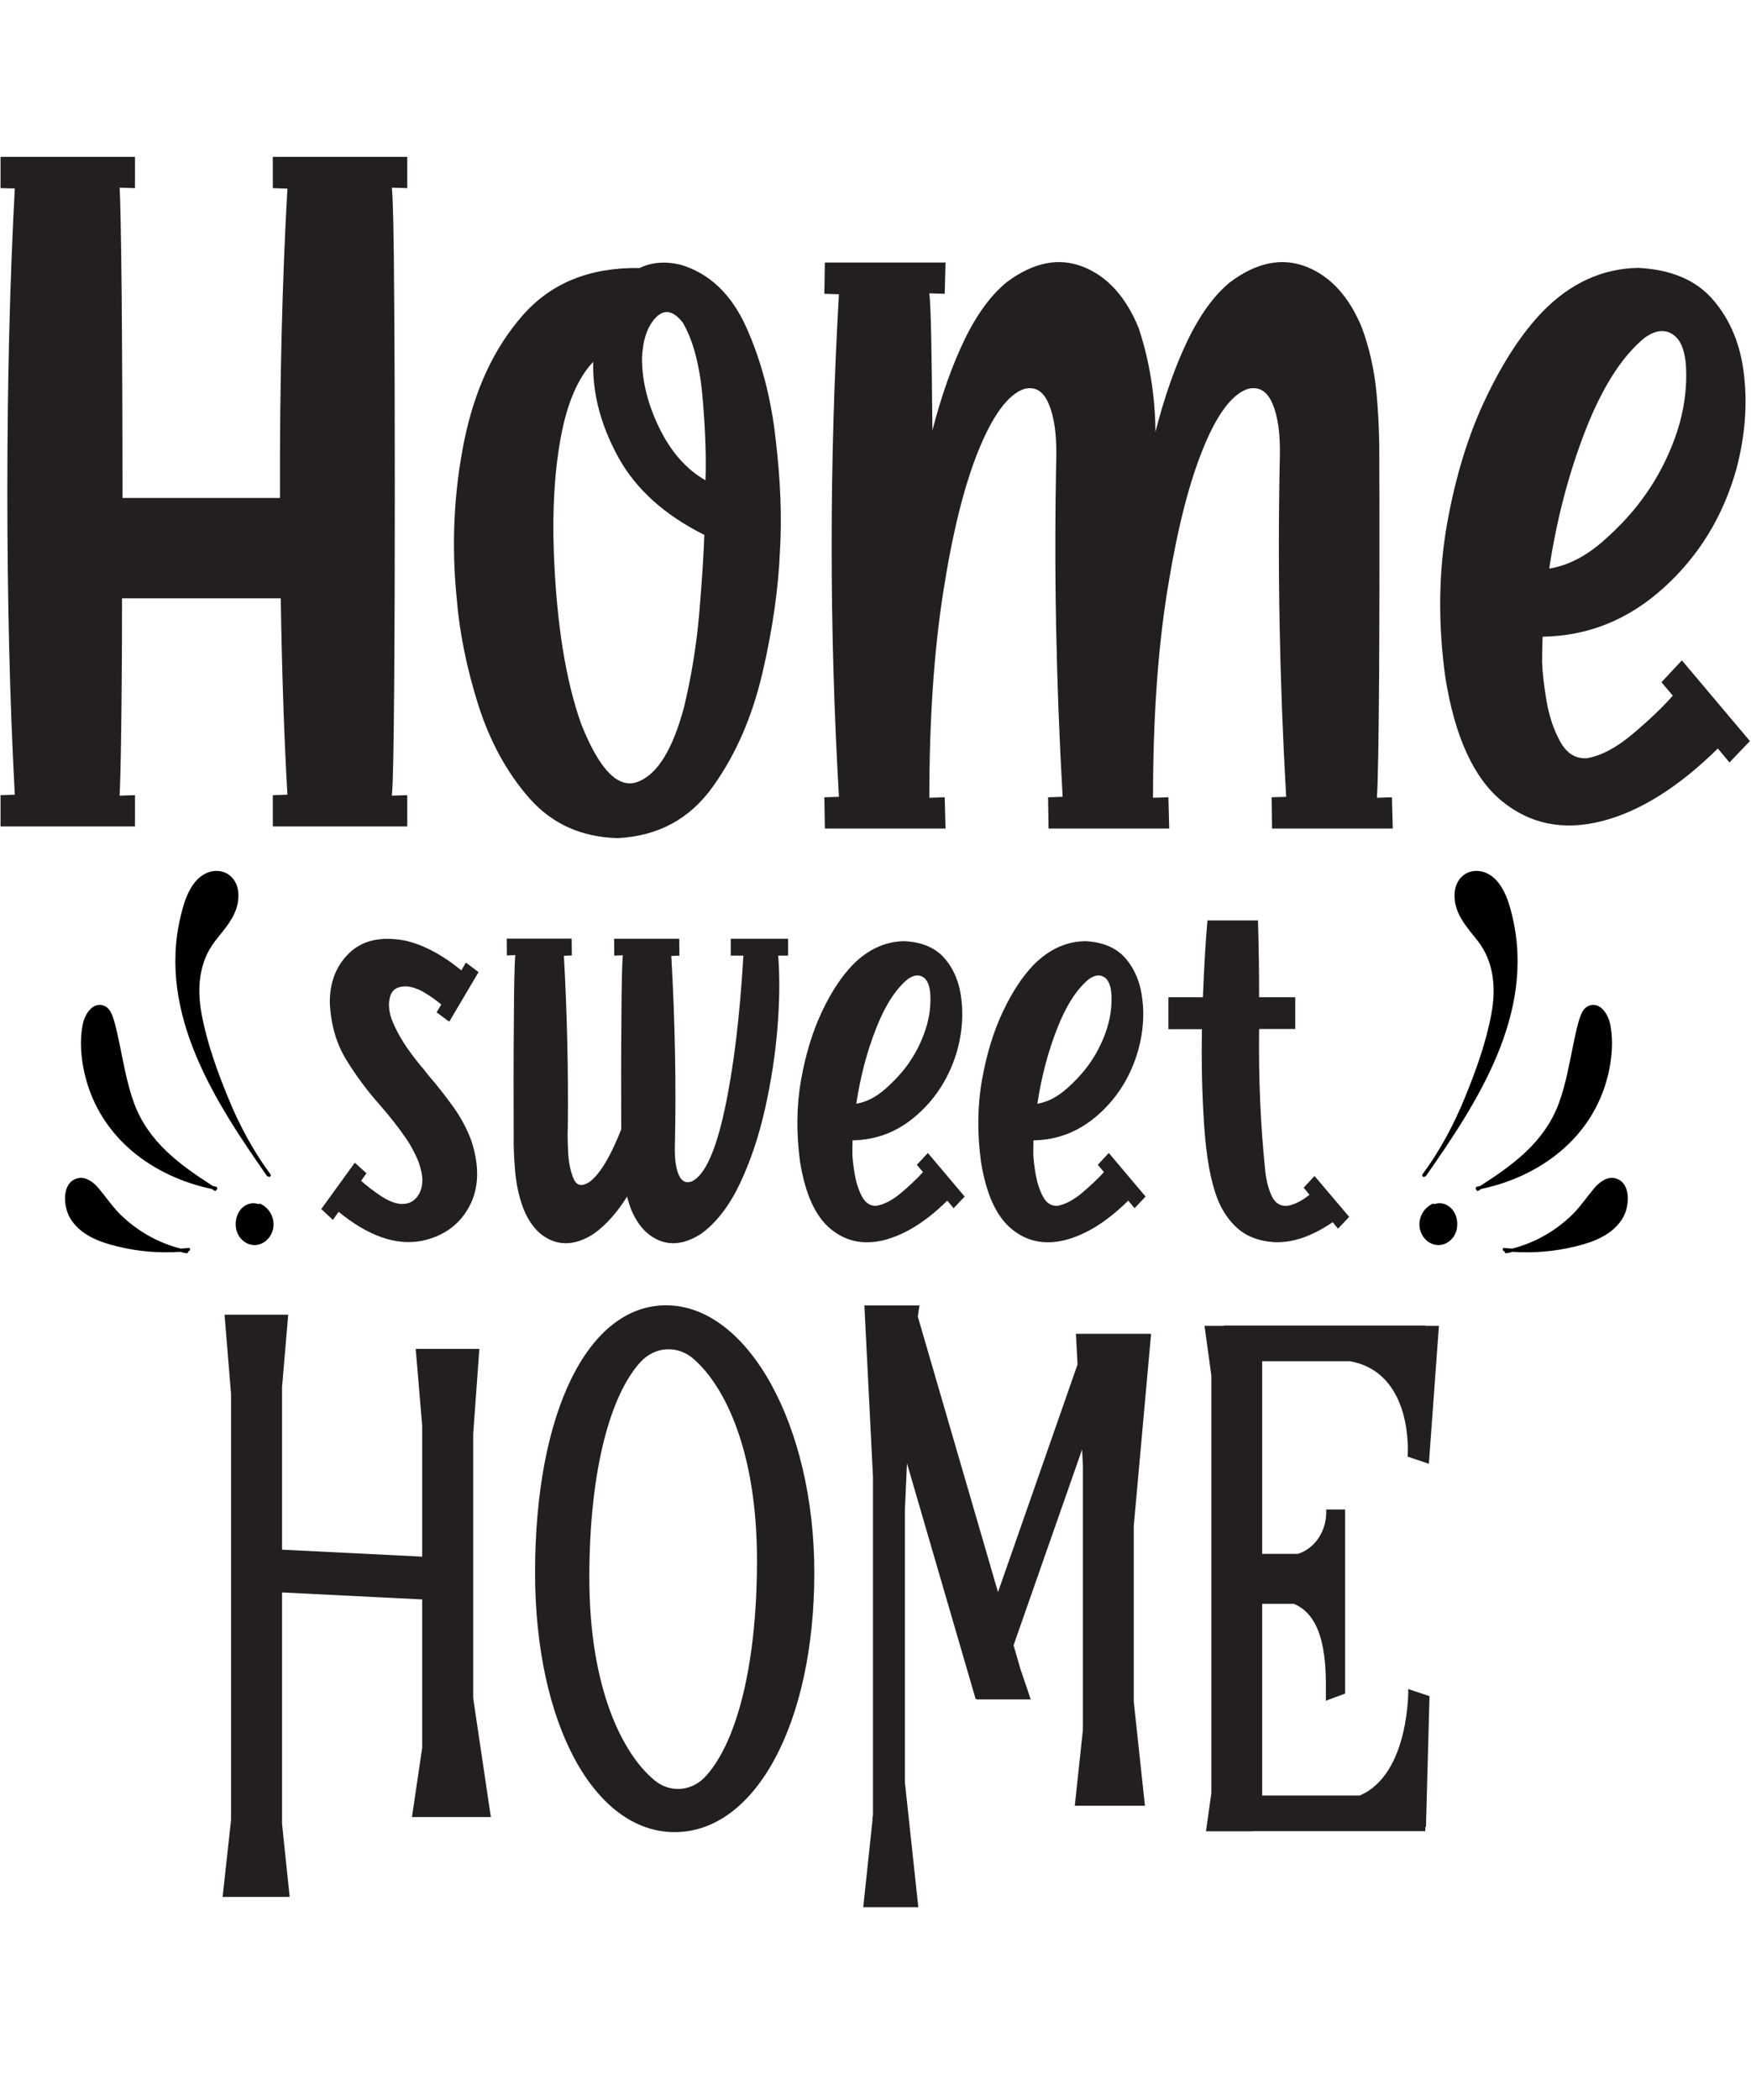 <svg width="1081" height="1296" viewBox="0 0 1081 1296" fill="none" xmlns="http://www.w3.org/2000/svg">
<g clip-path="url(#clip0_178_81453)">
<path d="M303.032 1121.3H254.332L260.632 1078.6V987L174.132 982.7V1125.6L178.832 1170.6H137.432L142.632 1123.2V860.2L138.632 811.3H177.932L174.132 855.9V956.3L260.632 960.6V879.7L256.632 832.4H295.932L292.132 884.9V1047.9L303.032 1121.3Z" fill="#231F20"/>
<path d="M502.732 970.5C502.732 1063.3 466.432 1130.6 416.532 1130.6C366.632 1130.6 330.332 1063.2 330.332 970.5C330.332 871.8 362.832 805.5 411.232 805.5C461.632 805.5 502.732 879.5 502.732 970.5ZM467.332 962.8C467.332 895.4 447.432 855.5 428.432 838.8C418.532 829.9 404.232 830.7 395.232 840.7C377.332 860.4 363.832 905.9 363.832 973.5C363.832 1042.2 384.532 1082.4 403.932 1098.5C413.232 1106.3 426.132 1105.7 434.832 1097C453.232 1078 467.332 1031.9 467.332 962.8Z" fill="#231F20"/>
<path d="M699.932 1049.9L706.832 1114.3H663.532L668.532 1067.6V904.3L668.032 894.5L625.732 1015.3L630.032 1030.1L636.332 1048.7H602.932L602.832 1048.3L602.332 1048.5L559.932 903L558.632 932.3V1099.7L566.932 1176.9H532.932L538.632 1123.3V1121.6L538.832 1121L538.932 1120V911.2L533.632 805.6H567.632L566.632 812.5L616.132 982.5L665.232 842L664.232 823.1H710.632L699.932 941.8V1049.9V1049.9Z" fill="#231F20"/>
<path d="M869.431 1042.3L882.531 1046.7L880.331 1127.4H879.931V1130H773.331V1130.1H744.531L747.831 1106.6V848.8L743.631 818.2H755.531V818H879.931V818.2H888.331L882.131 903.3L869.031 898.9C869.031 898.9 873.331 847.3 833.431 840H779.231V958.9H801.231C812.131 955.5 819.431 944.1 818.731 931.5H830.431V1045.1L818.531 1049.5C818.531 1033.3 820.331 998.5 798.731 989.7H779.231V1108H839.431C870.331 1094.9 869.431 1042.3 869.431 1042.3Z" fill="#231F20"/>
<path d="M83.332 490.7V510H0.332V490.7L9.132 490.4C6.032 432.6 4.532 370.3 4.532 303.5C4.532 236.7 6.032 174.3 9.132 116.3L0.332 116.1V96.8H83.332V116.1L73.832 115.8C74.332 123.1 74.732 145.2 75.132 182.2C75.432 219.2 75.632 260.9 75.632 307.3H172.832C172.632 236.9 174.232 173.2 177.432 116.4L168.432 116.1V96.8H251.432V116.1L241.932 115.8C242.632 122.9 243.132 144.9 243.332 181.9C243.632 218.9 243.732 259.4 243.732 303.6C243.732 347.8 243.632 388.3 243.332 425.1C243.032 462 242.632 483.9 241.932 491L251.432 490.7V510H168.432V490.7L177.432 490.4C175.332 453.9 174.032 413.5 173.332 369.2H75.332C75.332 401.1 75.132 428.1 74.832 450.4C74.532 472.7 74.132 486.2 73.832 491L83.332 490.7Z" fill="#231F20"/>
<path d="M481.532 339.6C480.632 362.4 477.132 387.5 470.832 414.7C464.532 442 454.332 465.6 440.032 485.5C425.732 505.5 406.132 516 381.232 517.2C358.932 516.6 340.732 508.4 326.832 492.6C312.932 476.8 302.432 457.5 295.232 434.9C288.132 412.3 283.632 390.3 281.932 369C278.632 336 280.232 303.7 286.532 272.3C292.932 240.8 304.832 215 322.532 194.8C340.132 174.6 364.232 164.9 394.832 165.4C402.232 161.8 410.732 161.1 420.332 163.4C438.232 168.8 451.732 181.8 460.932 202.4C470.132 223 476.132 246.1 478.932 271.6C481.932 297.1 482.732 319.8 481.532 339.6ZM422.232 436.6C426.832 417.6 430.032 398 431.732 377.9C433.432 357.7 434.432 341.8 434.832 330.1C410.232 317.8 392.532 301.8 381.732 282.2C370.932 262.5 365.732 242.9 366.232 223.3C356.732 233.3 350.132 248.8 346.232 269.8C342.332 290.8 340.932 314.7 341.932 341.4C343.632 385.2 349.332 420.4 358.932 447.1C370.132 475.1 381.632 486.9 393.632 482.5C405.732 478 415.232 462.7 422.232 436.6ZM421.532 199.1C415.732 191.6 410.132 190.6 404.932 195.9C399.732 201.3 396.832 209.6 396.332 221C396.332 235.2 399.932 249.6 407.132 264.3C414.332 279 423.832 289.7 435.532 296.4C436.032 283.3 435.532 266.6 433.832 246.3C432.132 225.9 428.032 210.2 421.532 199.1Z" fill="#231F20"/>
<path d="M575.632 265.6C581.132 244.3 587.732 225.7 595.332 209.9C602.932 194.1 611.732 182.1 621.532 174.1C638.032 161.8 653.832 158.7 668.832 164.7C683.832 170.7 695.232 183.4 703.032 202.6C709.732 222.9 713.132 244.3 713.332 266.5C718.832 245 725.432 226.2 733.132 210.2C740.832 194.2 749.632 182.1 759.432 174.1C775.932 161.8 791.732 158.7 806.732 164.7C821.732 170.7 833.132 183.4 840.932 202.6C845.532 215.3 848.532 228.7 849.832 242.9C851.132 257.1 851.632 270.7 851.532 283.8C851.732 328.9 851.632 372.6 851.432 414.8C851.132 457 850.732 482.9 850.032 492.3L859.332 492L859.832 511.3H785.332L785.032 492L794.032 491.7C789.932 420.1 788.632 350 790.132 281.5C790.432 267.7 788.932 256.8 785.532 249C782.132 241.1 776.932 238.2 770.032 240.1C760.232 243.6 750.932 256.2 742.232 278.1C733.432 300 726.232 329.3 720.432 365.9C714.632 402.6 711.832 444.7 711.832 492.3L721.332 492L721.832 511.3H647.332L647.032 492L656.032 491.7C651.932 420.1 650.632 350 652.132 281.5C652.332 267.7 650.732 256.8 647.332 249C643.932 241.1 638.832 238.2 632.032 240.1C622.232 243.6 612.932 256.2 604.032 278.1C595.132 300 587.932 329.3 582.232 365.9C576.532 402.6 573.732 444.7 573.732 492.3L583.232 492L583.732 511.3H509.232L508.932 492L517.932 491.7C511.932 388.4 511.932 285.1 517.932 181.6L508.932 181.3L509.232 162H583.732L583.232 181.3L573.732 181C574.232 185 574.632 194.7 574.932 209.9C575.232 225.1 575.432 243.7 575.632 265.6Z" fill="#231F20"/>
<path d="M1072.13 288.9C1063.93 318.5 1048.83 343.1 1027.03 362.8C1005.23 382.5 980.332 392.5 952.332 392.9V393.2C952.132 398.4 952.032 403.5 952.032 408.5C952.232 414.8 953.132 422.8 954.732 432.3C956.332 441.8 959.132 450.2 963.132 457.5C967.132 464.8 972.532 468.3 979.632 467.9C988.432 466.4 997.732 461.5 1007.63 453.2C1017.53 444.9 1025.93 437 1032.73 429.3L1025.73 421L1038.33 407.5L1080.33 457.3L1067.73 470.5L1060.53 461.9C1036.13 485.9 1012.13 500.9 988.632 506.8C965.132 512.7 944.632 508.6 927.132 494.3C909.732 480 898.032 454.4 892.232 417.6C887.732 384.6 888.132 353.4 893.232 324C898.432 294.6 906.332 268.6 917.232 245.8C928.032 223.1 939.832 205.2 952.532 192.1C969.732 174.6 989.332 165.7 1011.33 165.3C1031.73 166.3 1047.33 172.9 1057.83 185.3C1068.43 197.7 1074.73 213.2 1076.73 231.8C1078.83 250.2 1077.23 269.3 1072.13 288.9ZM1015.13 208.6C1001.23 220.1 989.132 239.1 978.832 265.5C968.532 291.9 961.032 320.4 956.432 350.9C967.932 349 979.032 343.3 989.732 333.9C1000.43 324.5 1009.03 315 1015.73 305.4C1023.33 294.7 1029.43 282.9 1034.03 270.3C1038.63 257.6 1041.03 244.7 1041.03 231.4C1041.03 218.7 1038.43 210.5 1033.33 206.8C1028.03 202.9 1022.03 203.6 1015.13 208.6Z" fill="#231F20"/>
<path d="M277.332 630.5L269.532 624.7L272.432 619.9C269.432 617.4 266.132 615 262.332 612.7C258.532 610.4 254.932 609.1 251.232 608.7C245.632 608.5 242.232 610.5 240.932 614.7C239.632 618.9 239.932 623.6 241.732 628.8C244.132 635 247.432 641 251.432 646.8C255.532 652.6 258.932 656.9 261.632 659.9C262.732 661.4 263.832 662.8 264.932 664.1C270.132 670.1 275.032 676.4 279.732 682.9C284.432 689.4 288.232 696.5 291.032 704C296.132 719.8 295.732 733.3 289.732 744.5C283.732 755.7 274.032 762.8 260.532 765.7C244.632 768.8 227.532 762.9 209.032 747.8L205.532 752.8L198.332 746.1L219.032 717.5L226.232 724L222.932 728.7C226.732 732 230.732 735.1 234.932 737.9C239.132 740.7 243.032 742.4 246.732 742.9C251.232 743.3 254.732 742 257.232 738.9C259.832 735.8 260.932 731.8 260.732 726.9C260.232 722.4 259.032 718.1 257.032 713.8C255.032 709.6 253.032 705.9 250.932 702.9C246.032 695.7 240.532 688.8 234.532 681.9C226.832 673.3 219.932 664 213.832 654.1C207.732 644.2 204.332 632.6 203.632 619.3C203.432 606.6 207.332 596.2 215.432 588.3C223.432 580.4 234.832 577.7 249.432 580.3C260.832 582.7 272.632 588.9 284.832 598.8L287.632 594L295.432 599.9L277.332 630.5Z" fill="#231F20"/>
<path d="M433.232 761.1C424.032 767.2 415.432 768.7 407.532 765.7C399.532 762.6 393.432 755.9 389.332 745.6C388.532 743.3 387.732 740.9 387.132 738.4C381.032 748.2 374.232 755.8 366.932 761.1C357.732 767.2 349.132 768.7 341.132 765.7C333.132 762.6 327.132 755.9 323.032 745.6C320.532 738.9 318.932 731.7 318.132 724C317.432 716.3 317.032 709 317.132 701.9C317.032 677.5 317.032 654 317.232 631.2C317.332 608.4 317.632 594.5 318.132 589.4L312.932 589.6L312.832 579.2H352.932L353.032 589.6L348.132 589.8C350.132 626.1 350.932 661.5 350.532 696.2C350.332 699.3 350.432 704.2 350.732 710.8C351.032 717.4 352.232 723 354.132 727.4C356.032 731.9 359.432 732.4 364.332 729.1C370.632 724.1 377.032 713.4 383.532 696.9C383.432 673.1 383.432 650.4 383.632 628.9C383.732 607.4 384.032 594.3 384.532 589.5L379.232 589.7L379.132 579.3H419.332L419.432 589.7L414.432 589.9C416.732 630.2 417.532 669.7 416.632 708.2C416.532 715.7 417.332 721.3 419.132 725.2C420.932 729.1 423.632 730.4 427.232 729C435.132 725.1 441.832 710.4 447.332 684.9C452.832 659.5 456.732 627.7 458.932 589.7H451.132V579.3H486.532V589.7H480.432C481.432 602.3 481.332 617 480.032 633.6C478.732 650.2 476.132 667.1 472.332 684.1C468.532 701.1 463.332 716.5 456.832 730.3C450.432 743.8 442.532 754.2 433.232 761.1Z" fill="#231F20"/>
<path d="M591.131 647.6C586.631 663.6 578.531 676.9 566.731 687.5C554.931 698.1 541.531 703.5 526.331 703.7V703.9C526.231 706.7 526.231 709.4 526.231 712.1C526.331 715.5 526.831 719.8 527.731 724.9C528.631 730 530.131 734.6 532.231 738.5C534.331 742.4 537.331 744.3 541.131 744.1C545.831 743.3 550.931 740.6 556.231 736.2C561.531 731.7 566.131 727.4 569.831 723.3L566.031 718.8L572.831 711.5L595.531 738.4L588.731 745.6L584.831 740.9C571.631 753.9 558.731 761.9 546.031 765.2C533.331 768.4 522.231 766.2 512.831 758.4C503.431 750.7 497.131 736.9 493.931 717C491.531 699.2 491.731 682.3 494.531 666.5C497.331 650.6 501.631 636.6 507.431 624.3C513.231 612 519.631 602.4 526.531 595.3C535.831 585.9 546.431 581 558.231 580.8C569.231 581.3 577.631 584.9 583.331 591.6C589.031 598.3 592.431 606.7 593.531 616.7C594.731 626.7 593.931 637.1 591.131 647.6ZM560.331 604.3C552.831 610.5 546.231 620.8 540.731 635C535.131 649.3 531.131 664.6 528.631 681.1C534.831 680.1 540.831 677 546.631 671.9C552.431 666.8 557.031 661.7 560.731 656.5C564.831 650.7 568.131 644.4 570.631 637.5C573.131 630.7 574.431 623.7 574.431 616.5C574.431 609.7 573.031 605.2 570.231 603.2C567.331 601.2 564.031 601.6 560.331 604.3Z" fill="#231F20"/>
<path d="M702.832 647.6C698.332 663.6 690.232 676.9 678.432 687.5C666.632 698.1 653.232 703.5 638.032 703.7V703.9C637.932 706.7 637.932 709.4 637.932 712.1C638.032 715.5 638.532 719.8 639.432 724.9C640.332 730 641.832 734.6 643.932 738.5C646.032 742.4 649.032 744.3 652.832 744.1C657.532 743.3 662.632 740.6 667.932 736.2C673.232 731.7 677.832 727.4 681.532 723.3L677.732 718.8L684.532 711.5L707.232 738.4L700.432 745.6L696.532 740.9C683.332 753.9 670.432 761.9 657.732 765.2C645.032 768.4 633.932 766.2 624.532 758.4C615.132 750.7 608.832 736.9 605.632 717C603.232 699.2 603.432 682.3 606.232 666.5C609.032 650.6 613.332 636.6 619.132 624.3C624.932 612 631.332 602.4 638.232 595.3C647.532 585.9 658.132 581 669.932 580.8C680.932 581.3 689.332 584.9 695.032 591.6C700.732 598.3 704.132 606.7 705.232 616.7C706.532 626.7 705.632 637.1 702.832 647.6ZM672.132 604.3C664.632 610.5 658.032 620.8 652.532 635C646.932 649.3 642.932 664.6 640.432 681.1C646.632 680.1 652.632 677 658.432 671.9C664.232 666.8 668.832 661.7 672.532 656.5C676.632 650.7 679.932 644.4 682.432 637.5C684.932 630.7 686.232 623.7 686.232 616.5C686.232 609.7 684.832 605.2 682.032 603.2C679.032 601.2 675.832 601.6 672.132 604.3Z" fill="#231F20"/>
<path d="M826.032 758.2L822.732 754.2C809.732 763.1 797.532 767.2 786.132 766.5C777.032 765.8 769.732 763 764.232 758.2C758.732 753.4 754.532 747.2 751.632 739.8C747.432 729 744.732 714.1 743.432 695C742.132 675.9 741.632 656 742.032 635.1H721.332V615.4H742.632C743.332 596.5 744.332 580.7 745.432 568H776.632C777.132 584.3 777.332 600.1 777.332 615.4H799.632V635H777.332C776.932 665.5 778.232 694.8 781.132 722.8C781.832 729.1 783.332 734.4 785.332 738.5C787.432 742.6 790.632 744.5 794.832 744.1C799.132 743.4 803.632 741.1 808.432 737.3L804.832 732.9L811.532 725.7L832.932 750.9L826.032 758.2Z" fill="#231F20"/>
<path d="M916.533 538.3C907.833 535.2 898.833 540.4 898.033 551C897.133 563.5 905.733 572.2 912.433 580.8C922.333 593.7 923.733 609.9 920.633 626.1C917.333 643.7 911.033 661.1 904.333 677.4C897.433 694.3 888.833 710.3 878.233 724.6C877.533 725.6 878.733 726.9 879.433 726C879.733 726.1 880.033 726.1 880.333 725.7C911.633 680.9 948.133 625.8 933.633 565.4C931.233 554.9 926.833 542 916.533 538.3Z" fill="#010101"/>
<path d="M992.933 662.6C995.133 653 996.033 642.5 994.233 632.8C993.033 626.3 988.533 618.6 981.633 620.4C978.533 621.2 976.733 624.1 975.633 627.2C973.733 632.5 972.633 638.3 971.433 643.9C968.833 656.3 966.733 669 962.333 680.9C953.333 705.2 933.333 719.3 913.733 731.9C913.133 732 912.433 732.2 911.833 732.3C910.833 732.5 910.833 733.9 911.433 734.2C911.633 734.7 912.133 735.2 912.733 734.8C913.333 734.4 913.833 734.1 914.433 733.7C949.333 726.4 983.433 703.2 992.933 662.6Z" fill="#010101"/>
<path d="M997.832 727.3C992.732 725.6 987.732 729.1 984.332 733.1C979.732 738.5 975.932 744.3 970.932 749.3C960.232 759.8 947.332 767 933.532 770.5C931.832 770.4 930.232 770.3 928.532 770.1C927.432 770 927.432 772 928.632 772.1C928.732 772.1 928.732 772.1 928.832 772.1C928.732 772.7 929.232 773.5 929.932 773.4C931.232 773.2 932.432 772.9 933.732 772.5C946.832 773.4 960.032 772.3 972.932 769.1C983.532 766.5 995.832 762.1 1002.03 751.3C1006.13 744 1006.93 730.3 997.832 727.3Z" fill="#010101"/>
<path d="M895.333 745.1C892.333 742.5 888.733 741.9 885.533 743.1C885.333 742.8 885.033 742.7 884.633 742.8C878.033 745.5 874.133 753.9 877.533 761.2C881.133 768.8 889.933 770.7 895.733 765.1C901.133 760.1 900.933 750 895.333 745.1Z" fill="#010101"/>
<path d="M128.634 538.3C137.334 535.2 146.334 540.4 147.134 551C148.034 563.5 139.434 572.2 132.734 580.8C122.834 593.7 121.434 609.9 124.534 626.1C127.834 643.7 134.134 661.1 140.834 677.4C147.734 694.3 156.334 710.3 166.934 724.6C167.634 725.6 166.434 726.9 165.734 726C165.434 726.1 165.134 726.1 164.834 725.7C133.534 680.9 97.034 625.8 111.534 565.4C113.934 554.9 118.334 542 128.634 538.3Z" fill="#010101"/>
<path d="M52.233 662.6C50.033 653 49.133 642.5 50.933 632.8C52.133 626.3 56.633 618.6 63.533 620.4C66.633 621.2 68.433 624.1 69.533 627.2C71.433 632.5 72.533 638.3 73.733 643.9C76.333 656.3 78.433 669 82.833 680.9C91.833 705.2 111.833 719.3 131.433 731.9C132.033 732 132.733 732.2 133.333 732.3C134.333 732.5 134.333 733.9 133.733 734.2C133.533 734.7 133.033 735.2 132.433 734.8C131.833 734.4 131.333 734.1 130.733 733.7C95.733 726.4 61.733 703.2 52.233 662.6Z" fill="#010101"/>
<path d="M47.233 727.3C52.333 725.6 57.333 729.1 60.733 733.1C65.333 738.5 69.133 744.3 74.133 749.3C84.833 759.8 97.733 767 111.533 770.5C113.233 770.4 114.833 770.3 116.533 770.1C117.633 770 117.633 772 116.433 772.1C116.333 772.1 116.333 772.1 116.233 772.1C116.333 772.7 115.833 773.5 115.133 773.4C113.833 773.2 112.633 772.9 111.333 772.5C98.233 773.4 85.033 772.3 72.133 769.1C61.533 766.5 49.233 762.1 43.033 751.3C39.033 744 38.133 730.3 47.233 727.3Z" fill="#010101"/>
<path d="M149.832 745.1C152.832 742.5 156.432 741.9 159.632 743.1C159.832 742.8 160.132 742.7 160.532 742.8C167.132 745.5 171.032 753.9 167.632 761.2C164.032 768.8 155.232 770.7 149.432 765.1C144.032 760.1 144.232 750 149.832 745.1Z" fill="#010101"/>
</g>
<defs>
<clipPath id="clip0_178_81453">
<rect width="1080" height="1296" fill="white" transform="translate(0.332)"/>
</clipPath>
</defs>
</svg>
